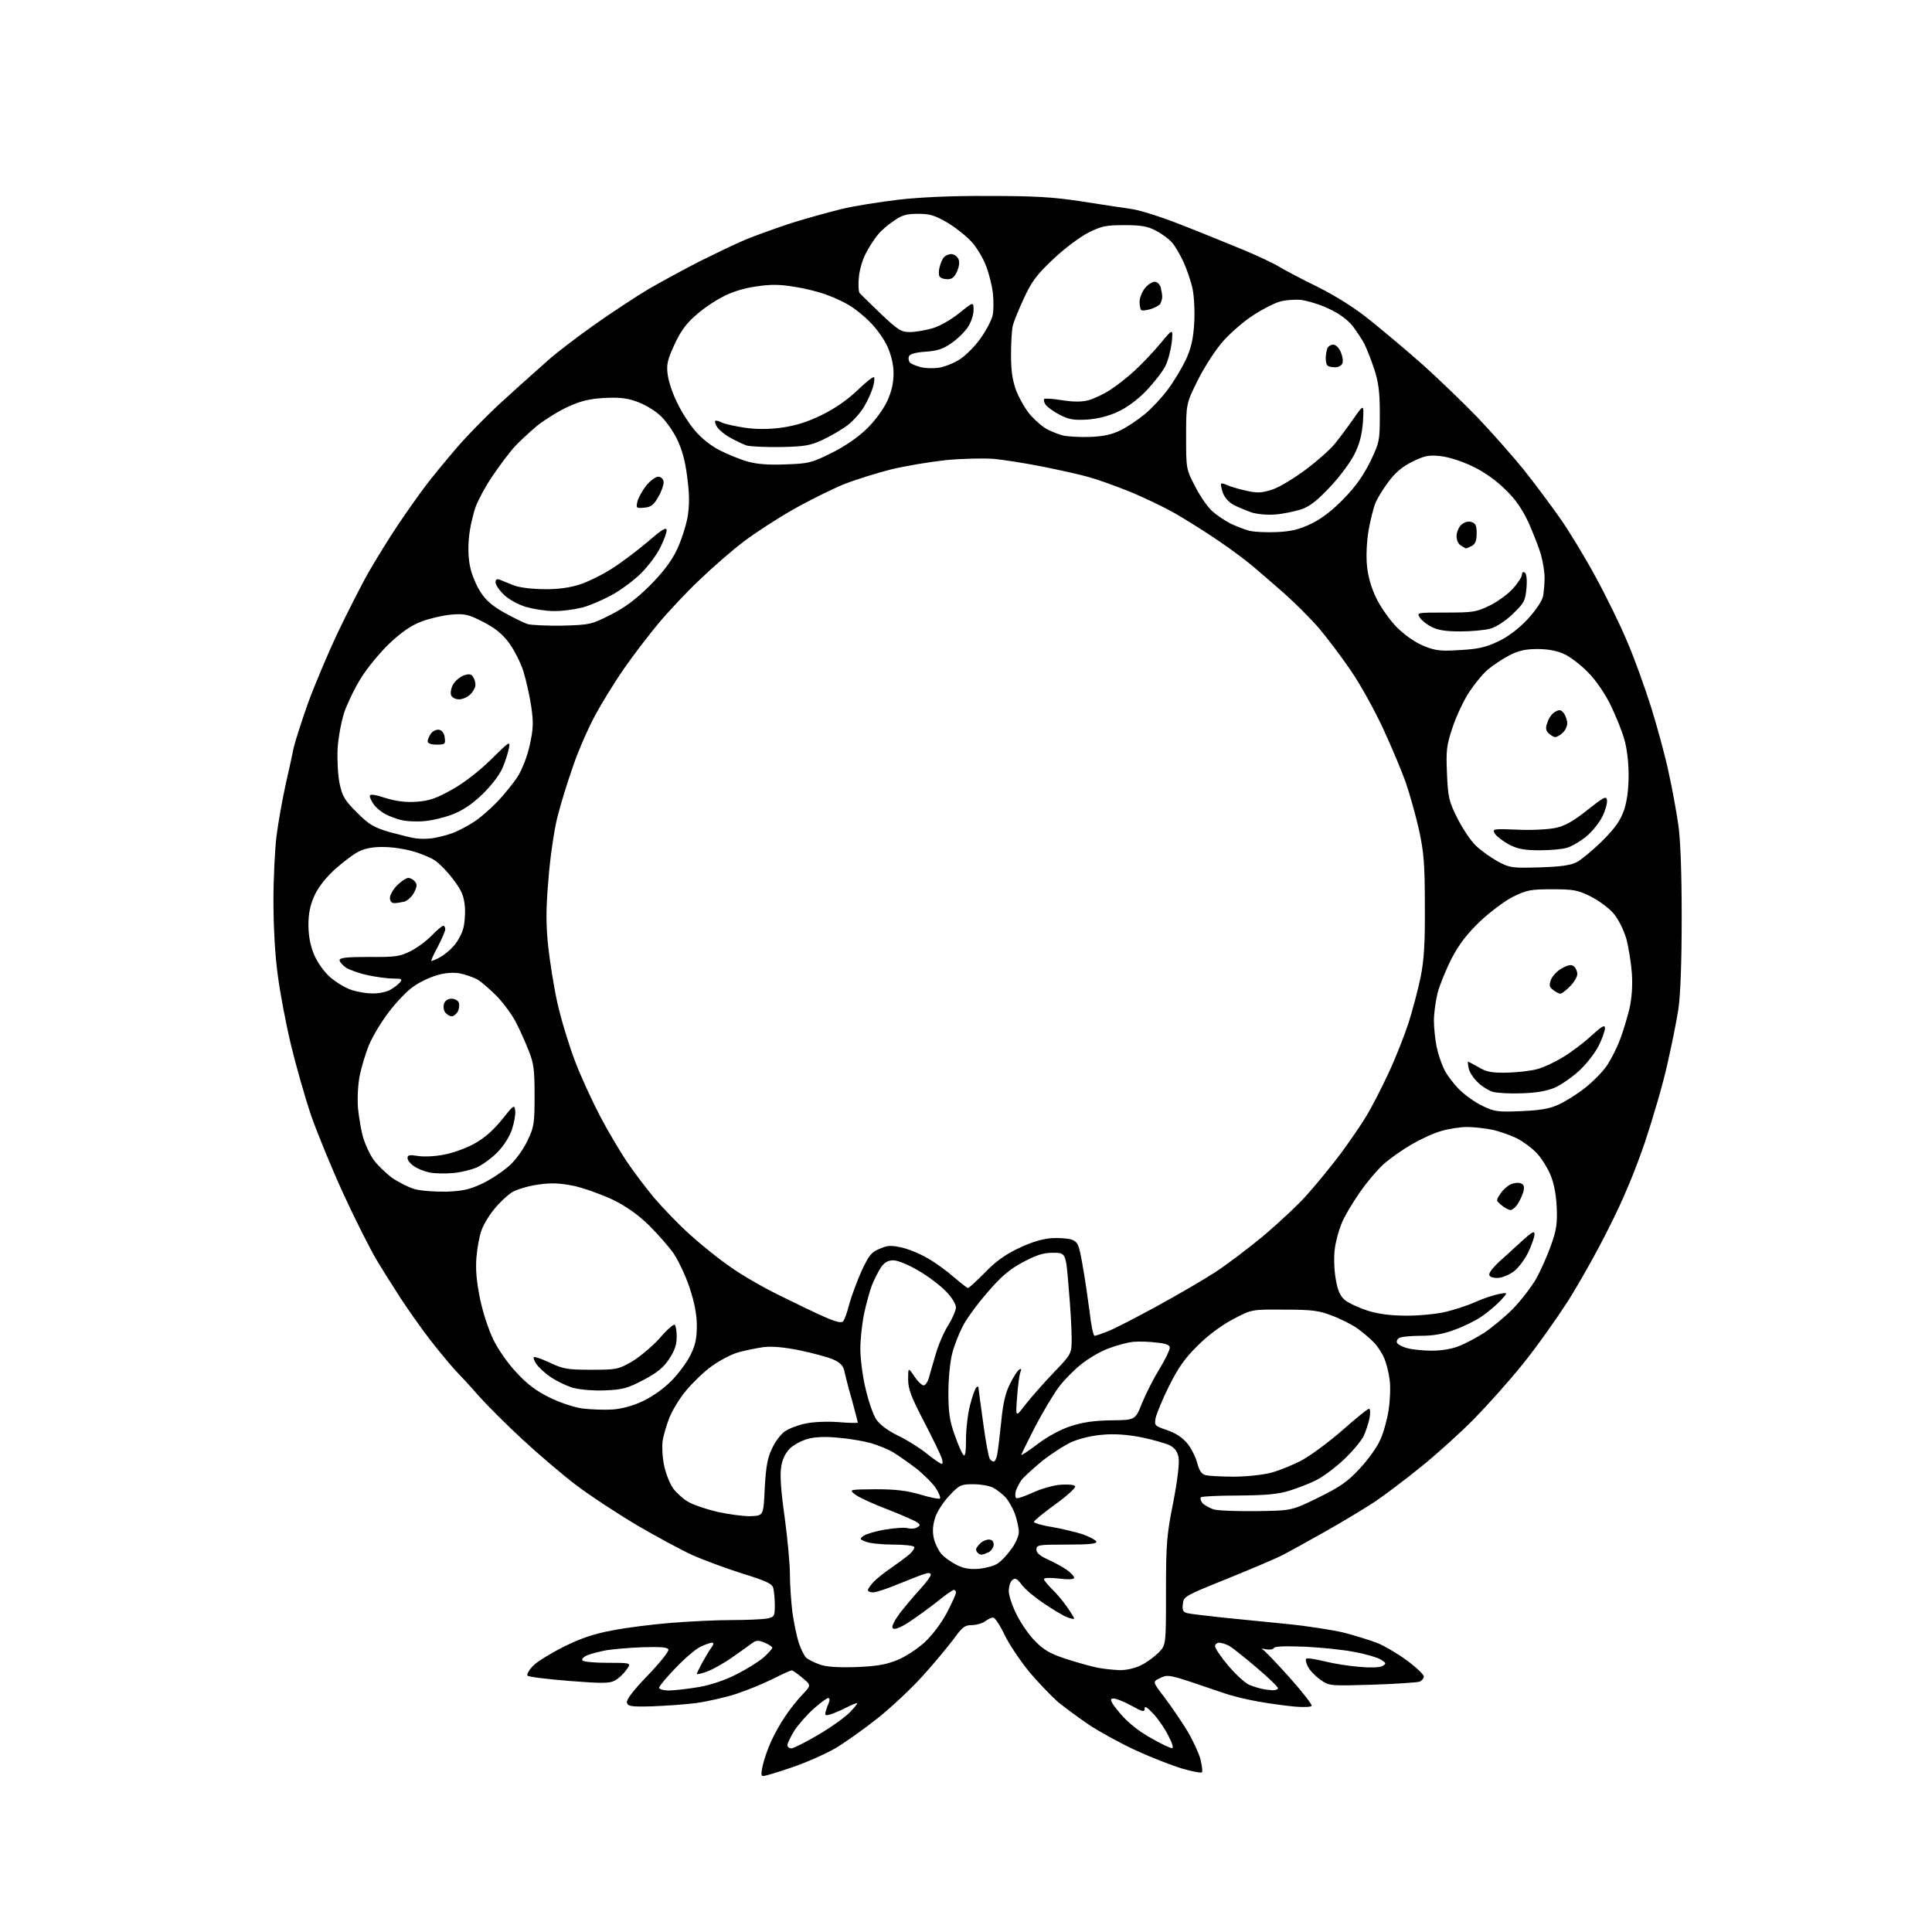 <?xml version="1.0" encoding="UTF-8" standalone="no"?>
<svg 
  version="1.1" 
  xmlns="http://www.w3.org/2000/svg" 
  xmlns:xlink="http://www.w3.org/1999/xlink" 
  xmlns:svg="http://www.w3.org/2000/svg"
  xmlns:rdf="http://www.w3.org/1999/02/22-rdf-syntax-ns#"
  xmlns:cc="http://creativecommons.org/ns#"
  xmlns:dc="http://purl.org/dc/elements/1.1/"
  viewBox="0 0 768 768"
  width="768"
  height="768"
>
<style>svg {background-color: white; }</style>"
<path stroke="none" fill="black" fill-rule="evenodd" d="M303.4,706.0C302.5,706.0 302.5,704.9 303.2,701.8C303.7,699.4 305.2,695.2 306.5,692.3C307.8,689.4 310.3,684.9 312.1,682.3C313.8,679.7 316.9,675.8 318.9,673.7C322.5,669.9 322.5,669.9 319.0,667.0C317.1,665.4 315.2,664.0 314.7,664.0C314.3,664.0 310.9,665.5 307.2,667.4C303.4,669.3 296.8,672.0 292.5,673.4C288.2,674.8 281.0,676.4 276.6,677.0C272.1,677.6 264.2,678.1 259.0,678.3C250.7,678.5 249.5,678.3 249.2,676.7C249.0,675.6 251.9,671.8 257.5,666.0C262.3,661.0 266.0,656.4 265.7,655.7C265.4,654.8 262.7,654.6 255.4,654.8C250.0,655.0 243.5,655.6 241.0,656.0C238.5,656.5 235.2,657.3 233.7,657.9C232.1,658.5 231.2,659.4 231.5,660.0C231.8,660.6 236.3,661.0 241.6,661.0C251.1,661.0 251.1,661.0 248.9,663.9C247.8,665.5 245.7,667.4 244.3,668.1C242.3,669.2 239.0,669.2 226.3,668.2C217.6,667.5 210.2,666.6 209.7,666.1C209.3,665.7 210.2,663.9 212.0,662.1C213.7,660.4 219.3,657.0 224.3,654.5C231.0,651.2 236.3,649.4 243.5,648.1C249.0,647.0 259.5,645.7 266.9,645.1C274.3,644.5 285.1,644.0 291.0,644.0C296.9,644.0 303.2,643.7 304.9,643.4C307.8,642.8 308.0,642.5 308.0,638.1C308.0,635.6 307.7,632.5 307.4,631.3C306.9,629.5 304.7,628.5 295.1,625.5C288.7,623.5 279.9,620.2 275.5,618.3C271.1,616.3 261.1,610.9 253.2,606.3C245.3,601.6 234.5,594.5 229.2,590.5C223.9,586.5 214.3,578.3 207.8,572.3C201.4,566.4 193.6,558.6 190.4,555.0C187.3,551.4 182.9,546.7 180.8,544.5C178.8,542.3 174.3,536.9 170.9,532.5C167.5,528.1 162.3,520.7 159.2,516.0C156.2,511.3 151.8,504.4 149.5,500.5C147.2,496.6 141.4,485.2 136.7,475.0C132.0,464.8 126.2,450.6 123.7,443.5C121.3,436.4 117.7,423.8 115.7,415.5C113.7,407.2 111.3,394.6 110.4,387.5C109.3,379.5 108.7,368.1 108.7,358.0C108.7,348.9 109.3,337.4 109.9,332.5C110.5,327.6 112.1,318.6 113.4,312.5C114.8,306.4 116.3,299.5 116.8,297.0C117.4,294.5 119.9,286.7 122.4,279.6C125.0,272.5 130.3,259.9 134.2,251.6C138.2,243.3 143.8,232.2 146.8,227.0C149.8,221.8 155.0,213.4 158.3,208.5C161.6,203.6 166.4,196.8 168.9,193.5C171.3,190.2 177.2,183.1 181.9,177.6C186.6,172.2 195.4,163.3 201.5,157.9C207.5,152.4 215.0,145.8 218.0,143.1C221.0,140.4 229.1,134.2 236.0,129.3C242.9,124.4 252.8,117.9 258.0,114.8C263.2,111.8 272.4,106.8 278.5,103.7C284.6,100.7 292.6,96.8 296.5,95.2C300.4,93.6 308.4,90.7 314.5,88.7C320.6,86.8 329.6,84.3 334.5,83.1C339.4,81.9 349.6,80.3 357.0,79.4C365.6,78.4 378.6,77.8 393.0,77.9C410.8,77.9 418.5,78.3 429.5,80.0C437.2,81.2 446.4,82.6 449.9,83.1C453.4,83.6 462.4,86.5 469.9,89.5C477.4,92.4 488.3,96.9 494.2,99.3C500.0,101.7 506.5,104.8 508.6,106.1C510.6,107.3 517.5,111.0 523.9,114.1C531.4,117.9 538.9,122.6 545.0,127.6C550.2,131.8 559.5,139.6 565.6,145.0C571.6,150.4 581.4,159.8 587.3,165.9C593.1,172.0 601.4,181.4 605.7,186.7C610.0,192.1 616.4,200.7 620.0,205.8C623.6,210.9 630.0,221.4 634.2,229.2C638.5,237.0 644.2,248.7 646.9,255.2C649.7,261.7 653.9,273.4 656.4,281.3C658.8,289.1 662.0,300.7 663.3,307.0C664.7,313.3 666.4,322.6 667.1,327.5C668.0,333.2 668.5,346.7 668.5,364.5C668.5,382.7 668.0,395.5 667.2,401.0C666.5,405.7 664.5,415.6 662.8,423.0C661.2,430.4 657.1,444.4 653.9,454.0C649.9,465.7 645.2,477.0 639.6,488.0C635.1,497.1 627.6,510.4 623.1,517.5C618.5,524.6 610.5,535.9 605.2,542.4C599.9,549.0 591.2,558.7 586.0,564.0C580.8,569.3 571.4,577.8 565.1,582.9C558.8,588.0 550.5,594.3 546.6,596.9C542.7,599.5 533.9,604.8 527.0,608.7C520.1,612.6 512.5,616.8 510.0,618.1C507.5,619.4 497.6,623.6 488.0,627.5C470.9,634.4 470.5,634.6 470.2,637.6C469.9,640.2 470.3,640.9 472.2,641.3C473.5,641.6 479.7,642.3 486.0,643.0C492.3,643.6 504.0,644.8 512.0,645.6C520.0,646.4 530.0,648.0 534.2,649.0C538.4,650.1 544.3,651.9 547.2,653.0C550.1,654.1 555.5,657.3 559.2,660.0C563.0,662.8 566.0,665.7 566.0,666.4C566.0,667.2 565.2,668.1 564.3,668.5C563.3,668.8 554.9,669.4 545.5,669.7C528.8,670.2 528.4,670.2 525.0,667.8C523.1,666.5 520.9,664.3 520.1,662.8C519.2,661.3 518.9,659.8 519.2,659.4C519.6,659.0 522.9,659.5 526.5,660.4C530.1,661.3 536.3,662.3 540.4,662.6C544.7,663.0 548.4,662.9 549.5,662.3C551.2,661.3 551.1,661.1 548.9,659.7C547.6,658.9 542.9,657.5 538.5,656.7C534.1,655.8 525.2,654.9 518.8,654.6C511.2,654.3 506.8,654.4 506.4,655.1C506.1,655.7 504.6,655.9 503.1,655.6C501.7,655.3 501.1,655.3 501.8,655.6C502.5,655.9 507.3,660.9 512.5,666.7C517.7,672.5 521.7,677.7 521.4,678.1C521.1,678.6 518.1,678.7 514.7,678.4C511.3,678.1 504.7,677.2 500.2,676.4C495.6,675.6 489.5,674.1 486.7,673.1C483.8,672.1 477.6,670.0 472.8,668.4C464.8,665.8 463.8,665.7 461.1,667.1C458.1,668.5 458.1,668.5 463.1,675.0C465.8,678.6 469.8,684.5 472.0,688.1C474.2,691.8 476.5,696.8 477.2,699.3C477.8,701.9 478.1,704.2 477.8,704.5C477.5,704.9 473.9,704.2 469.8,703.0C465.8,701.8 457.6,698.6 451.5,695.8C445.4,693.0 437.1,688.4 433.0,685.7C428.9,682.9 423.3,678.8 420.6,676.6C418.0,674.3 412.9,669.0 409.3,664.8C405.8,660.5 401.3,653.9 399.4,650.0C397.6,646.2 395.5,643.0 394.8,643.0C394.1,643.0 392.6,643.7 391.6,644.5C390.5,645.3 388.1,646.0 386.3,646.0C383.5,646.0 382.5,646.8 378.9,651.8C376.5,654.9 371.1,661.5 366.7,666.3C362.3,671.2 354.3,678.7 348.9,683.0C343.5,687.3 335.9,692.7 332.0,695.0C328.0,697.3 320.3,700.7 314.7,702.6C309.2,704.5 304.1,706.0 303.4,706.0zM314.6,695.0C315.4,695.0 320.2,692.6 325.3,689.6C330.4,686.6 336.1,682.5 337.9,680.6C339.8,678.6 341.1,677.0 340.7,677.0C340.3,677.0 338.3,677.8 336.2,678.9C334.2,679.9 331.4,681.1 330.1,681.5C328.1,682.1 327.8,681.9 328.2,680.4C328.5,679.3 329.1,677.7 329.5,676.8C329.9,675.8 329.8,675.0 329.2,675.0C328.7,675.0 326.1,676.9 323.5,679.2C320.8,681.6 317.4,685.5 315.8,687.9C314.3,690.4 313.0,693.0 313.0,693.7C313.0,694.4 313.7,695.0 314.6,695.0zM465.8,694.9C466.6,695.0 466.2,693.4 464.5,690.1C463.2,687.4 460.5,683.4 458.5,681.3C456.0,678.6 455.0,678.0 455.0,679.2C455.0,680.7 454.2,680.5 449.5,677.9C446.4,676.2 443.2,675.0 442.3,675.2C441.0,675.4 441.6,676.7 445.1,680.9C448.0,684.4 452.1,687.8 457.0,690.6C461.1,693.0 465.1,694.9 465.8,694.9zM266.2,672.0C268.6,671.9 273.9,671.3 278.0,670.6C282.5,669.8 288.5,667.8 292.7,665.6C296.7,663.6 301.5,660.6 303.5,658.9C305.4,657.2 307.0,655.4 307.0,655.0C307.0,654.6 305.6,653.7 304.0,653.0C301.6,652.0 300.7,652.0 299.1,653.1C298.1,653.9 294.5,656.4 291.1,658.8C287.7,661.2 283.2,663.7 281.0,664.5C278.8,665.3 277.0,665.7 277.0,665.4C277.0,665.1 277.9,663.3 279.0,661.2C280.1,659.2 281.7,656.5 282.6,655.2C283.7,653.7 283.9,653.0 283.0,653.0C282.4,653.0 280.3,653.7 278.5,654.6C276.7,655.4 272.2,659.2 268.6,663.0C265.0,666.7 262.0,670.3 262.0,670.9C262.0,671.5 263.8,672.0 266.2,672.0zM505.8,671.9C507.0,671.9 508.0,671.6 508.0,671.1C508.0,670.5 504.1,666.8 499.4,662.8C494.7,658.8 489.9,655.0 488.7,654.3C487.5,653.6 485.7,653.1 484.8,653.0C483.8,653.0 483.0,653.6 483.0,654.4C483.0,655.2 485.4,658.8 488.4,662.3C491.4,665.8 495.1,669.2 496.7,669.8C498.2,670.4 500.4,671.1 501.5,671.3C502.6,671.6 504.5,671.8 505.8,671.9zM444.9,663.9C447.5,664.0 451.1,663.2 453.5,662.0C455.8,660.9 458.9,658.6 460.6,656.9C463.5,653.9 463.5,653.9 463.5,632.7C463.5,613.5 463.8,610.1 466.4,597.1C468.1,588.2 468.9,581.5 468.5,579.4C468.1,577.1 467.0,575.6 465.1,574.6C463.6,573.8 458.6,572.4 454.0,571.4C448.5,570.3 443.2,569.9 438.6,570.3C434.3,570.6 429.3,571.8 426.0,573.2C423.0,574.6 417.6,578.1 414.0,581.0C410.4,584.0 406.8,587.3 406.0,588.4C405.2,589.6 404.2,591.5 403.8,592.7C403.5,594.0 403.5,595.2 404.0,595.5C404.4,595.8 407.4,594.8 410.6,593.3C413.9,591.8 418.8,590.4 421.6,590.2C424.6,590.0 427.0,590.2 427.4,590.8C427.7,591.4 424.2,594.6 419.5,598.0C414.8,601.4 411.0,604.5 411.0,605.0C411.0,605.4 414.2,606.4 418.2,607.0C422.1,607.7 427.6,609.0 430.4,609.9C433.1,610.9 435.6,612.2 435.8,612.8C436.1,613.7 432.9,614.0 424.1,614.0C412.8,614.0 412.0,614.1 412.0,616.0C412.0,617.3 413.4,618.5 416.5,619.9C419.0,621.0 422.4,622.9 424.0,624.0C425.7,625.2 427.0,626.6 427.0,627.2C427.0,627.8 424.9,628.0 421.0,627.5C417.5,627.1 415.0,627.2 415.0,627.7C415.0,628.2 416.4,629.9 418.1,631.6C419.8,633.2 422.5,636.4 424.1,638.7C425.7,641.0 427.0,643.1 427.0,643.4C427.0,643.7 425.8,643.5 424.3,642.9C422.8,642.4 418.7,639.9 415.1,637.5C411.5,635.1 407.5,631.8 406.2,630.0C404.3,627.5 403.6,627.1 402.4,628.1C401.6,628.7 401.0,630.7 401.0,632.5C401.0,634.2 402.4,638.4 404.1,641.8C405.8,645.2 409.0,649.9 411.4,652.3C414.8,655.8 417.3,657.3 423.6,659.4C428.0,660.8 433.6,662.4 436.1,662.9C438.5,663.4 442.5,663.8 444.9,663.9zM340.0,662.7C347.9,662.4 351.9,661.8 356.2,660.1C359.6,658.8 364.2,655.8 367.4,653.0C370.7,649.9 374.1,645.4 376.4,641.1C378.4,637.3 380.0,633.7 380.0,633.1C380.0,632.5 379.6,632.0 379.2,632.0C378.7,632.0 375.7,634.1 372.4,636.8C369.1,639.4 364.1,643.0 361.2,644.9C357.8,647.1 355.5,647.9 354.9,647.3C354.3,646.7 355.3,644.6 357.6,641.4C359.7,638.7 363.3,634.4 365.7,631.8C368.1,629.2 370.0,626.6 370.0,626.0C370.0,625.3 369.1,625.1 367.8,625.6C366.5,625.9 361.8,627.8 357.3,629.6C352.8,631.5 348.2,633.0 347.1,633.0C345.9,633.0 345.0,632.6 345.0,632.1C345.0,631.7 346.0,630.2 347.2,628.9C348.5,627.5 351.8,624.9 354.5,623.1C357.2,621.2 360.5,618.8 361.7,617.7C362.9,616.6 363.7,615.3 363.4,614.9C363.1,614.4 359.3,614.0 355.0,614.0C350.7,614.0 345.9,613.5 344.3,612.9C341.7,611.9 341.6,611.8 343.3,610.5C344.3,609.8 348.3,608.6 352.0,608.0C355.8,607.4 359.8,607.1 360.9,607.5C362.0,607.8 363.7,607.7 364.5,607.2C365.8,606.5 365.9,606.2 364.8,605.3C364.1,604.7 358.7,602.3 352.8,600.0C346.9,597.8 341.0,595.0 339.8,594.0C337.5,592.1 337.5,592.1 348.0,592.0C355.9,592.0 360.3,592.5 365.8,594.1C369.8,595.3 373.3,596.0 373.6,595.7C374.0,595.4 373.3,593.6 372.1,591.7C371.0,589.9 367.4,586.3 364.3,583.8C361.1,581.4 356.9,578.4 355.0,577.3C353.1,576.1 349.0,574.5 346.0,573.6C343.0,572.8 337.1,571.8 333.0,571.5C328.2,571.0 323.8,571.2 321.1,572.0C318.7,572.6 315.4,574.4 313.9,575.9C312.1,577.8 310.9,580.2 310.5,583.4C310.0,586.5 310.5,593.3 311.9,603.0C313.0,611.2 314.0,621.4 314.0,625.7C314.0,630.0 314.5,636.9 315.0,641.0C315.6,645.1 316.7,650.6 317.6,653.2C318.4,655.7 319.8,658.4 320.5,659.0C321.3,659.7 323.7,660.9 325.7,661.6C328.3,662.6 332.7,662.9 340.0,662.7zM389.4,623.6C392.1,623.3 395.3,622.4 396.6,621.5C398.0,620.6 400.4,618.1 402.0,615.8C403.7,613.6 405.0,610.5 405.0,609.0C405.0,607.5 404.3,604.3 403.5,601.9C402.6,599.5 400.9,596.5 399.7,595.2C398.5,593.9 396.3,592.2 394.8,591.4C393.3,590.6 389.7,590.0 386.9,590.0C382.0,590.0 381.4,590.3 377.5,594.4C375.2,596.8 372.6,600.7 371.8,603.1C370.8,606.2 370.6,608.7 371.2,611.5C371.7,613.6 373.1,616.5 374.3,617.8C375.5,619.2 378.3,621.1 380.5,622.2C383.4,623.6 385.8,623.9 389.4,623.6zM390.2,618.0C389.7,618.0 389.0,617.7 388.7,617.3C388.3,617.0 388.0,616.3 388.0,615.9C388.0,615.5 388.7,614.4 389.6,613.6C390.4,612.7 392.0,612.0 393.1,612.0C394.3,612.0 395.0,612.7 395.0,614.0C395.0,615.0 394.1,616.4 393.1,617.0C392.0,617.5 390.7,618.0 390.2,618.0zM298.5,602.7C303.5,602.5 303.5,602.5 304.0,591.5C304.5,582.8 305.1,579.5 306.9,575.8C308.1,573.1 310.4,570.1 312.0,569.0C313.5,567.9 317.2,566.5 320.1,565.9C323.2,565.2 328.7,565.0 333.2,565.3C337.5,565.7 341.0,565.7 341.0,565.5C341.0,565.3 339.9,561.1 338.6,556.3C337.2,551.5 335.9,546.3 335.6,544.8C335.1,542.8 333.9,541.6 331.2,540.4C329.2,539.5 323.2,537.9 318.0,536.8C311.6,535.5 306.9,535.1 303.5,535.5C300.8,535.9 296.2,536.8 293.4,537.6C290.6,538.4 285.9,540.9 282.9,543.1C279.9,545.2 275.4,549.6 272.7,552.8C270.1,555.9 267.1,560.9 266.0,563.8C264.9,566.7 263.7,570.7 263.4,572.9C263.1,575.0 263.3,579.3 264.0,582.6C264.7,585.8 266.3,589.9 267.6,591.7C268.9,593.4 271.5,595.8 273.4,596.9C275.3,598.1 280.6,599.9 285.2,601.0C289.8,602.0 295.8,602.8 298.5,602.7zM499.5,600.7C513.5,600.5 513.5,600.5 524.1,595.3C532.8,591.0 535.7,589.0 540.5,583.8C543.7,580.4 547.4,575.3 548.6,572.5C549.9,569.8 551.4,564.4 552.0,560.5C552.6,556.6 552.8,551.2 552.4,548.5C552.1,545.8 551.1,541.9 550.3,540.0C549.5,538.1 547.7,535.2 546.2,533.7C544.7,532.1 541.7,529.6 539.5,528.0C537.3,526.5 532.8,524.2 529.5,523.0C524.4,521.0 521.7,520.6 510.5,520.6C497.5,520.5 497.5,520.5 490.0,524.5C485.4,526.9 480.0,531.0 476.0,535.0C471.0,539.9 468.3,543.8 464.7,551.0C462.1,556.2 459.8,561.9 459.4,563.6C458.8,566.7 459.0,566.8 463.9,568.5C467.2,569.6 470.0,571.4 471.9,573.7C473.5,575.6 475.3,579.2 475.9,581.5C476.7,584.6 477.6,585.9 479.2,586.4C480.5,586.7 485.5,587.0 490.4,587.0C495.3,587.0 502.0,586.3 505.4,585.4C508.7,584.5 514.4,582.2 518.0,580.2C521.5,578.2 528.7,572.9 533.9,568.3C539.1,563.7 543.7,560.0 544.2,560.0C544.7,560.0 544.8,561.7 544.4,563.8C544.0,565.8 542.9,569.1 542.0,571.0C541.0,572.9 537.6,577.0 534.3,580.1C531.1,583.2 526.1,586.9 523.4,588.3C520.7,589.7 515.7,591.6 512.5,592.6C508.0,594.0 503.0,594.4 492.3,594.5C484.5,594.5 477.8,594.8 477.4,595.2C477.0,595.6 477.3,596.6 478.0,597.5C478.7,598.3 480.7,599.4 482.4,600.0C484.1,600.5 491.8,600.8 499.5,600.7zM374.3,581.9C374.8,582.0 374.8,581.0 374.4,579.8C374.0,578.5 370.9,572.0 367.4,565.3C362.2,555.3 361.0,552.2 361.0,548.3C361.0,543.5 361.0,543.5 363.6,547.3C365.0,549.4 366.7,550.9 367.3,550.7C368.0,550.5 368.8,549.2 369.2,547.9C369.5,546.6 370.8,542.3 371.9,538.5C373.0,534.6 375.3,529.3 377.0,526.7C378.6,524.1 380.0,520.9 380.0,519.7C380.0,518.4 378.3,515.6 376.0,513.3C373.8,511.0 368.9,507.3 365.1,505.1C361.2,502.8 356.9,501.0 355.1,501.0C353.0,501.0 351.6,501.8 350.2,503.8C349.2,505.3 347.6,508.5 346.6,510.9C345.7,513.3 344.3,518.4 343.5,522.2C342.7,526.0 342.0,532.3 342.0,536.2C342.0,540.1 342.9,547.2 344.1,552.1C345.2,556.9 347.1,562.4 348.3,564.2C349.7,566.3 352.9,568.7 357.0,570.7C360.6,572.4 365.8,575.7 368.5,577.9C371.2,580.1 373.9,581.9 374.3,581.9zM395.0,581.0C395.5,581.0 396.1,579.8 396.4,578.2C396.7,576.7 397.4,570.9 398.0,565.2C398.7,557.8 399.7,553.6 401.5,550.1C402.8,547.4 404.5,544.8 405.2,544.4C406.0,543.9 406.1,544.2 405.6,545.5C405.2,546.6 404.6,551.0 404.3,555.5C403.7,563.5 403.7,563.5 407.5,558.5C409.6,555.8 414.6,550.1 418.6,545.9C426.0,538.2 426.0,538.2 426.0,531.9C426.0,528.4 425.5,519.4 424.8,511.8C423.7,498.0 423.7,498.0 418.6,498.0C414.6,498.0 412.0,498.9 406.5,501.8C401.1,504.7 397.8,507.6 392.4,513.9C388.5,518.4 384.0,524.5 382.6,527.4C381.1,530.4 379.2,535.2 378.5,538.1C377.7,541.1 377.0,548.0 377.0,553.5C377.0,561.5 377.5,564.9 379.5,570.4C380.8,574.2 382.4,577.8 383.0,578.4C383.7,579.1 384.0,577.2 384.0,572.1C384.0,568.1 384.7,562.0 385.6,558.6C386.4,555.3 387.6,552.1 388.1,551.5C388.7,551.0 389.0,551.1 389.0,552.0C389.1,552.8 389.9,559.2 390.9,566.1C391.8,573.0 393.0,579.2 393.4,579.8C393.8,580.5 394.5,581.0 395.0,581.0zM412.5,574.0C416.5,571.0 421.6,568.2 425.7,566.9C430.6,565.3 435.1,564.7 441.9,564.6C451.3,564.5 451.3,564.5 454.0,557.7C455.5,554.0 458.6,547.9 460.9,544.2C463.2,540.4 465.0,536.7 465.0,535.8C465.0,534.6 463.6,534.1 459.8,533.7C456.9,533.3 452.7,533.2 450.5,533.4C448.3,533.6 443.9,534.8 440.7,536.0C437.4,537.2 432.5,540.1 429.7,542.4C426.8,544.7 422.8,548.8 420.8,551.5C418.8,554.2 414.6,561.2 411.5,567.1C408.5,573.0 406.0,578.0 406.0,578.3C406.0,578.7 408.9,576.7 412.5,574.0zM243.5,560.3C247.4,560.0 251.8,558.8 255.9,556.8C259.8,554.9 264.2,551.7 267.2,548.6C269.9,545.8 273.2,541.3 274.5,538.6C276.4,534.8 277.0,532.0 277.0,527.1C277.0,522.5 276.1,517.9 274.1,511.8C272.5,507.0 269.6,501.0 267.8,498.3C266.0,495.7 261.6,490.7 258.1,487.2C253.7,482.9 249.1,479.6 243.6,476.9C239.1,474.8 232.2,472.3 228.1,471.4C222.5,470.3 219.2,470.1 213.9,470.9C210.1,471.4 205.5,472.8 203.6,473.9C201.7,475.1 198.5,478.1 196.5,480.6C194.4,483.1 192.1,487.0 191.4,489.1C190.6,491.2 189.7,496.0 189.4,499.7C189.0,504.6 189.4,509.2 190.8,516.2C191.9,521.6 194.3,528.9 196.2,532.7C198.0,536.4 202.1,542.3 205.4,545.7C209.5,550.2 213.3,553.0 218.4,555.5C222.4,557.5 228.1,559.4 231.5,559.9C234.8,560.3 240.2,560.5 243.5,560.3zM240.5,552.7C235.9,552.9 230.5,552.4 227.8,551.7C225.2,550.9 221.2,549.0 218.9,547.4C216.6,545.9 214.1,543.5 213.2,542.2C212.4,541.0 211.9,539.7 212.2,539.5C212.5,539.2 215.4,540.2 218.6,541.7C223.9,544.2 225.6,544.5 235.0,544.5C245.1,544.5 245.7,544.4 251.3,541.2C254.4,539.3 259.3,535.2 262.2,532.0C265.0,528.7 267.7,526.3 268.2,526.6C268.6,526.9 269.0,529.0 269.0,531.4C269.0,534.5 268.2,536.9 266.0,540.2C263.7,543.7 261.2,545.7 255.7,548.6C249.4,551.9 247.5,552.4 240.5,552.7zM568.7,536.9C572.6,537.0 576.8,536.3 579.7,535.2C582.4,534.2 587.0,531.7 590.0,529.8C593.0,527.8 598.1,523.6 601.3,520.4C604.5,517.1 608.7,511.7 610.6,508.4C612.5,505.0 615.2,498.9 616.6,494.9C618.8,488.7 619.1,486.2 618.8,479.5C618.5,474.2 617.6,469.8 616.1,466.5C614.9,463.8 612.5,460.0 610.7,458.2C608.9,456.3 605.5,453.8 603.0,452.5C600.5,451.3 596.1,449.7 593.2,449.1C590.3,448.5 585.8,448.0 583.1,448.0C580.5,448.0 575.9,448.7 572.9,449.6C569.9,450.4 564.6,452.9 561.0,455.0C557.4,457.1 552.6,460.5 550.3,462.5C548.0,464.5 543.6,469.6 540.6,473.9C537.6,478.2 534.2,483.9 533.2,486.6C532.1,489.3 530.9,493.8 530.6,496.5C530.2,499.3 530.3,504.4 530.9,508.0C531.7,512.9 532.6,515.0 534.5,516.7C535.9,517.9 540.0,519.8 543.6,521.0C548.2,522.4 552.9,523.0 559.4,523.0C564.4,523.0 571.3,522.3 574.6,521.5C578.0,520.7 583.3,519.0 586.4,517.6C589.5,516.2 593.7,514.8 595.8,514.4C599.5,513.7 599.5,513.7 596.5,517.0C594.9,518.7 591.6,521.5 589.3,523.1C586.9,524.8 582.1,527.2 578.5,528.5C573.8,530.3 569.9,531.0 564.7,531.0C560.8,531.0 556.9,531.4 556.1,531.9C555.4,532.4 555.0,533.3 555.4,533.9C555.8,534.5 557.5,535.4 559.3,535.9C561.1,536.4 565.3,536.9 568.7,536.9zM435.1,531.0C435.6,531.0 437.9,530.2 440.2,529.3C442.6,528.4 451.3,523.9 459.6,519.4C468.0,514.8 478.5,508.7 483.1,505.7C487.7,502.7 496.3,496.2 502.2,491.3C508.1,486.3 516.0,479.0 519.6,474.9C523.3,470.8 529.3,463.4 533.0,458.5C536.6,453.6 541.3,446.8 543.3,443.4C545.3,440.1 549.2,432.5 551.9,426.7C554.7,420.8 558.2,411.8 559.9,406.7C561.5,401.6 563.7,393.4 564.7,388.5C566.1,381.5 566.5,375.1 566.4,360.0C566.4,343.5 566.0,338.9 564.1,330.0C562.8,324.2 560.4,315.7 558.8,311.0C557.1,306.3 553.1,296.7 549.8,289.6C546.5,282.5 540.8,272.1 537.0,266.6C533.2,261.0 527.5,253.5 524.3,249.7C521.1,246.0 514.8,239.7 510.3,235.7C505.8,231.8 500.2,226.9 497.8,224.9C495.4,222.9 489.7,218.6 485.0,215.4C480.3,212.1 472.4,207.2 467.5,204.3C462.6,201.5 454.0,197.4 448.5,195.2C443.0,193.0 436.0,190.5 433.0,189.7C430.0,188.8 421.9,187.0 415.0,185.6C408.1,184.2 399.1,182.8 395.0,182.4C390.9,182.1 382.3,182.3 376.0,182.9C369.7,183.6 359.9,185.2 354.2,186.6C348.6,188.0 340.0,190.7 335.2,192.6C330.4,194.6 321.3,199.1 315.0,202.7C308.7,206.3 299.9,212.0 295.5,215.4C291.1,218.7 283.3,225.5 278.1,230.5C272.9,235.4 265.5,243.3 261.6,248.0C257.7,252.7 251.5,260.8 247.9,266.0C244.3,271.2 239.2,279.5 236.6,284.3C234.0,289.1 230.0,298.1 227.9,304.3C225.7,310.5 222.8,319.8 221.5,325.1C220.2,330.4 218.6,341.5 218.0,349.7C217.0,361.4 217.0,367.2 217.9,376.1C218.6,382.4 220.2,392.6 221.6,398.8C223.0,405.1 226.1,415.3 228.5,421.6C230.9,428.0 235.5,437.9 238.6,443.8C241.7,449.7 246.4,457.6 249.0,461.5C251.6,465.4 256.5,471.9 259.9,476.0C263.4,480.1 269.8,486.8 274.3,490.8C278.7,494.8 285.9,500.6 290.3,503.6C294.6,506.7 303.4,511.8 309.8,514.9C316.2,518.1 324.3,522.0 327.8,523.5C332.0,525.4 334.4,526.0 335.1,525.3C335.7,524.7 336.8,521.6 337.6,518.4C338.5,515.2 340.7,509.2 342.5,505.2C345.4,499.0 346.4,497.7 349.7,496.4C352.8,495.0 354.3,495.0 358.4,495.9C361.1,496.5 365.8,498.4 368.8,500.2C371.8,501.9 376.5,505.3 379.2,507.7C381.9,510.0 384.4,512.0 384.8,512.0C385.2,512.0 388.2,509.2 391.5,505.9C395.7,501.5 399.6,498.7 404.9,496.2C409.8,493.8 414.3,492.5 417.9,492.2C421.0,492.0 424.7,492.3 426.1,492.8C428.5,493.8 428.9,494.7 430.3,502.7C431.2,507.5 432.4,515.9 433.1,521.2C433.7,526.6 434.6,531.0 435.1,531.0zM595.2,508.0C593.1,508.0 592.0,507.5 592.0,506.6C592.0,505.8 593.7,503.6 595.8,501.7C597.8,499.9 601.9,496.2 604.8,493.5C608.9,489.8 610.0,489.1 610.0,490.6C610.0,491.7 608.9,494.8 607.6,497.6C606.3,500.4 603.7,503.9 601.8,505.4C599.7,506.9 597.0,508.0 595.2,508.0zM600.5,481.0C599.8,481.0 598.2,480.2 596.9,479.1C594.7,477.3 594.6,477.2 596.4,474.6C597.3,473.1 599.2,471.4 600.5,470.8C601.8,470.2 603.6,470.0 604.5,470.4C605.8,470.8 606.0,471.7 605.6,473.6C605.2,475.0 604.2,477.3 603.3,478.6C602.5,479.9 601.2,481.0 600.5,481.0zM177.7,473.7C184.4,473.4 186.9,472.8 192.3,470.2C195.9,468.4 200.7,465.1 203.0,462.9C205.3,460.7 208.4,456.3 209.8,453.2C212.3,448.0 212.5,446.4 212.5,435.5C212.5,425.1 212.2,422.7 210.1,417.5C208.8,414.2 206.6,409.3 205.2,406.6C203.9,403.9 200.5,399.2 197.7,396.2C194.8,393.3 191.2,390.1 189.5,389.2C187.9,388.4 184.7,387.3 182.6,386.9C180.0,386.5 176.9,386.7 173.6,387.7C170.8,388.5 166.6,390.5 164.3,392.2C161.9,393.8 157.5,398.4 154.5,402.4C151.4,406.4 147.9,412.4 146.6,415.6C145.3,418.8 143.7,424.2 143.0,427.5C142.3,431.0 142.0,436.4 142.3,440.5C142.7,444.4 143.6,449.7 144.4,452.3C145.2,455.0 147.0,458.9 148.5,461.0C149.9,463.0 153.2,466.2 155.7,468.1C158.3,469.9 162.4,472.0 164.9,472.7C167.5,473.4 173.0,473.8 177.7,473.7zM180.0,466.3C177.0,466.6 172.9,466.5 170.8,466.1C168.8,465.7 166.0,464.6 164.6,463.6C163.2,462.7 162.0,461.2 162.0,460.4C162.0,459.1 162.8,459.0 166.1,459.5C168.3,459.9 173.0,459.7 176.4,459.0C179.9,458.4 185.4,456.4 188.6,454.6C192.6,452.4 196.1,449.3 199.5,445.1C204.2,439.2 204.5,439.0 204.8,441.5C205.0,442.9 204.4,446.3 203.5,449.0C202.5,452.0 200.2,455.5 197.7,458.1C195.4,460.4 191.7,463.1 189.5,464.1C187.3,465.0 183.0,466.1 180.0,466.3zM604.5,441.7C611.9,441.4 615.8,440.8 619.3,439.2C621.9,438.1 626.7,435.1 629.9,432.6C633.1,430.1 637.2,426.0 638.9,423.4C640.6,420.8 642.9,416.2 644.0,413.2C645.2,410.1 646.8,404.7 647.7,401.1C648.7,396.8 649.0,391.9 648.7,387.0C648.4,382.8 647.4,376.6 646.5,373.2C645.4,369.5 643.4,365.5 641.4,363.1C639.5,360.9 635.4,357.9 632.2,356.3C627.2,353.8 625.4,353.5 617.0,353.5C608.5,353.5 606.9,353.8 601.6,356.4C598.3,358.0 592.5,362.4 588.4,366.2C583.2,371.2 580.1,375.2 577.1,380.9C574.9,385.2 572.4,391.3 571.5,394.6C570.7,397.8 570.0,402.8 570.0,405.7C570.0,408.5 570.5,413.3 571.1,416.2C571.7,419.1 573.1,423.2 574.2,425.3C575.2,427.4 577.9,430.9 580.1,433.1C582.4,435.4 586.5,438.3 589.3,439.6C594.0,441.9 595.5,442.1 604.5,441.7zM605.0,434.6C600.3,434.8 595.1,434.5 593.3,434.0C591.6,433.4 588.8,431.7 587.2,430.0C585.6,428.4 584.0,426.0 583.8,424.5C583.5,423.1 583.4,422.0 583.6,422.0C583.7,422.0 585.6,423.0 587.7,424.2C590.8,426.1 592.9,426.5 599.0,426.4C603.1,426.3 608.5,425.7 611.0,425.0C613.5,424.4 618.1,422.2 621.2,420.3C624.4,418.4 629.5,414.6 632.5,411.8C636.8,407.9 638.0,407.2 638.0,408.7C638.0,409.8 636.9,412.9 635.5,415.7C634.1,418.5 630.7,422.9 627.9,425.5C625.2,428.0 620.8,431.1 618.2,432.3C614.9,433.7 611.0,434.4 605.0,434.6zM179.6,404.0C178.8,404.0 177.7,403.3 177.0,402.5C176.4,401.7 176.1,400.2 176.5,399.0C176.9,397.8 178.0,397.0 179.5,397.0C180.7,397.0 182.1,397.7 182.4,398.6C182.7,399.4 182.5,401.0 182.0,402.1C181.4,403.1 180.3,404.0 179.6,404.0zM147.8,394.9C150.2,395.0 153.3,394.4 154.9,393.6C156.4,392.8 158.2,391.4 158.9,390.6C160.1,389.2 159.8,389.0 156.4,389.0C154.2,389.0 149.7,388.4 146.4,387.7C143.0,387.0 139.1,385.6 137.6,384.7C136.2,383.7 135.0,382.4 135.0,381.7C135.0,380.7 137.8,380.4 146.8,380.4C157.3,380.5 159.0,380.2 163.2,378.1C165.8,376.8 169.6,374.0 171.6,371.9C173.7,369.7 175.8,368.0 176.2,368.0C176.6,368.0 177.0,368.6 177.0,369.4C177.0,370.1 175.6,373.3 174.0,376.4C172.3,379.5 171.2,382.0 171.5,382.0C171.8,382.0 173.3,381.4 174.8,380.6C176.3,379.8 178.7,377.9 180.1,376.3C181.6,374.8 183.3,371.8 184.0,369.6C184.7,367.5 185.0,363.4 184.8,360.5C184.4,356.1 183.6,354.1 180.1,349.5C177.8,346.4 174.4,343.0 172.7,341.9C170.9,340.8 167.1,339.2 164.1,338.4C161.1,337.5 155.9,336.7 152.6,336.7C148.6,336.6 145.2,337.2 142.8,338.4C140.8,339.3 136.5,342.6 133.2,345.5C129.3,349.1 126.5,352.7 124.9,356.2C123.2,360.1 122.6,363.3 122.6,368.0C122.7,372.5 123.4,376.1 125.0,379.8C126.3,382.8 129.0,386.5 131.3,388.5C133.5,390.4 137.1,392.6 139.4,393.4C141.6,394.2 145.4,394.9 147.8,394.9zM620.3,395.0C619.8,395.0 618.5,394.4 617.5,393.6C615.9,392.4 615.7,391.7 616.5,389.5C617.1,388.0 619.0,385.9 620.9,384.9C623.5,383.5 624.7,383.3 625.7,384.2C626.4,384.8 627.0,386.1 627.0,387.2C627.0,388.3 625.7,390.5 624.1,392.1C622.5,393.7 620.8,395.0 620.3,395.0zM156.8,359.0C155.6,359.0 155.0,358.2 155.0,356.9C155.0,355.8 156.3,353.5 157.9,351.9C159.5,350.3 161.5,349.0 162.3,349.0C163.1,349.0 164.3,349.6 164.9,350.4C165.9,351.5 165.8,352.5 164.6,354.8C163.8,356.4 162.0,358.0 160.8,358.4C159.5,358.7 157.7,359.0 156.8,359.0zM612.0,344.8C620.8,344.5 624.3,344.0 627.0,342.6C628.9,341.5 633.5,337.7 637.1,334.1C642.1,329.1 644.1,326.2 645.6,322.0C646.8,318.3 647.4,313.7 647.4,308.0C647.4,302.8 646.7,297.2 645.6,293.6C644.7,290.4 642.2,284.3 640.2,280.2C638.0,275.7 634.4,270.4 631.3,267.3C628.5,264.4 624.2,261.1 621.8,260.0C619.0,258.7 615.3,258.0 611.2,258.0C606.5,258.0 603.7,258.6 600.0,260.5C597.3,261.9 593.4,264.5 591.4,266.2C589.3,268.0 586.0,272.1 583.9,275.3C581.8,278.5 578.9,284.7 577.4,289.2C575.0,296.4 574.8,298.3 575.2,307.6C575.6,317.0 576.0,318.6 579.3,325.2C581.3,329.2 584.6,334.2 586.7,336.2C588.8,338.2 592.8,341.0 595.5,342.5C600.2,345.0 601.1,345.1 612.0,344.8zM612.0,338.0C606.1,338.0 603.4,337.5 600.0,335.8C597.6,334.5 595.1,332.6 594.3,331.5C593.1,329.5 593.2,329.4 603.2,329.8C608.8,330.1 615.6,329.7 618.4,329.1C622.1,328.3 625.5,326.4 631.0,322.0C637.6,316.8 638.5,316.3 638.8,318.0C639.0,319.2 638.2,322.1 637.0,324.5C635.8,327.0 632.9,330.6 630.5,332.6C628.1,334.5 624.7,336.5 622.9,337.0C621.0,337.6 616.1,338.0 612.0,338.0zM172.0,333.2C173.9,332.9 177.3,332.1 179.5,331.3C181.6,330.6 185.5,328.6 188.1,326.9C190.7,325.3 195.0,321.5 197.8,318.6C200.6,315.6 204.3,311.1 205.9,308.5C207.6,305.8 209.7,300.4 210.6,296.1C212.0,289.7 212.1,287.3 211.2,281.0C210.6,276.9 209.2,270.6 208.1,267.0C207.0,263.4 204.3,258.2 202.3,255.5C199.6,251.9 196.6,249.5 192.0,247.2C186.2,244.2 184.8,243.9 179.5,244.3C176.2,244.6 170.9,245.8 167.7,247.0C163.5,248.6 159.8,251.1 154.9,255.7C151.1,259.3 146.0,265.5 143.6,269.4C141.1,273.3 138.2,279.4 136.9,283.0C135.7,286.6 134.5,293.1 134.2,297.5C134.0,302.0 134.3,308.2 135.0,311.5C136.1,316.6 137.0,318.1 141.9,323.0C146.7,327.8 148.5,328.9 155.0,330.8C159.1,331.9 163.8,333.1 165.5,333.3C167.2,333.5 170.1,333.5 172.0,333.2zM168.7,326.4C165.9,326.7 161.9,326.5 160.0,326.1C158.1,325.7 155.1,324.6 153.3,323.7C151.6,322.8 149.4,321.0 148.6,319.8C147.7,318.6 147.0,317.0 147.0,316.4C147.0,315.6 148.9,315.8 153.2,317.2C157.7,318.6 161.3,319.0 165.8,318.7C170.8,318.3 173.6,317.3 179.8,313.8C184.5,311.2 190.4,306.6 195.2,301.9C202.5,294.7 202.9,294.4 202.3,297.4C202.0,299.1 200.9,302.6 199.8,305.2C198.6,308.0 195.4,312.2 191.7,315.8C187.4,319.9 183.7,322.3 179.7,323.8C176.6,325.0 171.6,326.2 168.7,326.4zM173.6,296.0C171.3,296.0 170.0,295.5 170.0,294.7C170.0,294.0 170.6,292.6 171.3,291.6C172.0,290.6 173.5,289.9 174.6,290.1C175.8,290.4 176.6,291.5 176.8,293.3C177.1,295.8 176.9,296.0 173.6,296.0zM618.2,293.0C617.6,293.0 616.5,292.3 615.6,291.5C614.4,290.3 614.3,289.3 615.2,287.0C615.7,285.3 617.1,283.5 618.3,282.9C619.9,282.0 620.6,282.1 621.7,283.6C622.4,284.6 623.0,286.4 623.0,287.5C623.0,288.7 622.2,290.4 621.2,291.3C620.2,292.3 618.8,293.0 618.2,293.0zM182.5,278.0C181.0,278.0 179.7,277.3 179.3,276.3C179.0,275.4 179.3,273.5 180.1,272.1C180.9,270.7 182.8,269.1 184.3,268.5C186.5,267.8 187.3,267.9 188.0,269.0C188.6,269.8 189.0,271.3 189.0,272.2C189.0,273.2 188.1,274.9 187.0,276.0C185.9,277.1 183.9,278.0 182.5,278.0zM580.5,258.4C587.7,258.0 590.7,257.3 595.7,254.9C599.7,253.0 603.7,249.9 607.3,246.1C610.5,242.6 613.0,238.9 613.4,237.0C613.7,235.2 614.0,231.9 614.0,229.6C614.0,227.3 613.3,223.1 612.5,220.3C611.7,217.5 609.4,211.8 607.6,207.7C605.1,202.4 602.5,198.5 598.4,194.6C594.8,191.0 590.0,187.6 585.4,185.4C581.0,183.3 575.7,181.6 572.5,181.3C567.9,180.8 566.2,181.2 561.5,183.5C557.6,185.4 554.8,187.7 552.1,191.3C549.9,194.2 547.5,198.1 546.7,200.1C545.9,202.1 544.7,207.0 544.0,211.0C543.3,215.3 543.0,221.1 543.4,224.9C543.8,229.2 545.1,233.7 547.2,238.0C549.0,241.6 552.6,246.7 555.4,249.5C558.6,252.6 562.6,255.4 566.0,256.8C570.7,258.7 572.8,258.9 580.5,258.4zM580.5,251.0C574.8,251.0 571.5,250.5 569.1,249.2C567.2,248.3 565.1,246.6 564.4,245.5C563.1,243.5 563.3,243.5 574.8,243.5C585.6,243.5 586.9,243.3 592.2,240.7C595.3,239.2 599.4,236.2 601.4,234.0C603.4,231.8 605.0,229.3 605.0,228.4C605.0,227.5 605.5,227.2 606.1,227.6C606.8,228.0 607.1,230.3 606.8,233.8C606.3,238.9 605.9,239.7 601.3,244.1C598.4,246.9 594.7,249.3 592.4,249.9C590.3,250.5 584.9,251.0 580.5,251.0zM223.7,248.7C234.5,248.4 235.2,248.2 242.7,244.4C248.3,241.6 252.7,238.3 258.1,233.0C263.2,227.9 266.7,223.4 268.9,218.9C270.7,215.3 272.6,209.3 273.3,205.7C274.1,200.7 274.1,196.7 273.2,189.8C272.4,183.3 271.2,178.8 269.0,174.3C267.3,170.9 264.2,166.6 262.0,164.8C259.9,162.9 255.9,160.6 253.0,159.6C249.1,158.2 246.0,157.9 240.2,158.2C234.5,158.5 230.8,159.4 226.0,161.6C222.4,163.2 216.9,166.6 213.7,169.1C210.6,171.7 206.2,175.7 204.1,178.1C202.0,180.5 198.3,185.5 195.8,189.2C193.3,192.8 190.3,198.3 189.1,201.4C188.0,204.5 186.7,210.1 186.4,213.9C186.0,218.1 186.2,222.7 187.0,225.8C187.6,228.6 189.4,232.9 191.0,235.3C193.0,238.5 195.7,240.9 200.4,243.5C204.0,245.5 208.2,247.6 209.8,248.1C211.3,248.5 217.5,248.8 223.7,248.7zM220.0,242.9C217.0,242.9 212.1,242.1 209.2,241.3C206.1,240.4 202.3,238.3 200.4,236.5C198.5,234.7 197.0,232.5 197.0,231.5C197.0,230.3 197.5,230.0 198.8,230.5C199.7,230.9 202.3,231.9 204.5,232.8C206.8,233.6 211.9,234.2 216.5,234.2C221.8,234.3 226.6,233.6 230.6,232.3C233.9,231.2 239.8,228.3 243.6,225.8C247.5,223.3 253.8,218.5 257.8,215.1C263.2,210.4 265.0,209.4 265.0,210.8C265.0,211.8 263.9,214.8 262.5,217.6C261.2,220.3 258.0,224.6 255.5,227.2C253.1,229.8 248.0,233.7 244.3,235.9C240.5,238.1 234.8,240.6 231.5,241.5C228.3,242.3 223.1,243.0 220.0,242.9zM582.8,218.0C582.6,218.0 581.7,217.5 580.8,216.9C579.7,216.3 579.0,214.7 579.0,213.1C579.0,211.6 579.9,209.5 580.9,208.6C582.2,207.5 583.6,207.1 584.9,207.5C586.6,208.0 587.0,209.0 587.0,212.0C587.0,214.9 586.5,216.2 585.1,217.0C584.0,217.5 583.0,218.0 582.8,218.0zM507.9,211.5C513.6,211.2 516.7,210.4 521.4,208.1C525.5,206.1 529.9,202.7 534.3,198.1C539.0,193.3 542.1,188.8 544.8,183.3C548.4,175.7 548.5,175.2 548.5,164.5C548.5,155.9 548.0,152.0 546.3,146.8C545.1,143.1 543.3,138.6 542.4,136.8C541.5,135.0 539.3,131.7 537.7,129.6C535.7,127.1 532.3,124.6 528.2,122.7C524.6,121.0 519.6,119.5 517.0,119.2C514.4,119.0 510.5,119.3 508.4,120.0C506.2,120.7 501.7,123.0 498.2,125.3C494.7,127.5 489.4,132.1 486.4,135.4C483.2,139.0 479.0,145.5 476.2,151.0C471.5,160.5 471.5,160.5 471.5,173.5C471.5,186.5 471.5,186.5 475.2,193.6C477.2,197.5 480.3,201.9 482.1,203.4C483.8,204.9 487.0,207.0 489.1,208.1C491.2,209.1 494.7,210.5 496.7,211.0C498.8,211.5 503.8,211.7 507.9,211.5zM507.0,204.5C503.8,204.8 499.8,204.4 497.5,203.7C495.3,202.9 492.1,201.6 490.4,200.7C488.5,199.7 486.8,197.8 486.1,195.9C485.5,194.1 485.2,192.5 485.4,192.3C485.6,192.0 486.7,192.3 487.7,192.8C488.7,193.3 492.0,194.3 495.1,195.0C499.9,196.1 501.4,196.0 505.8,194.6C508.6,193.7 514.6,190.0 519.3,186.5C523.9,183.0 529.0,178.5 530.7,176.3C532.4,174.2 535.7,169.8 538.0,166.5C542.2,160.5 542.2,160.5 541.8,167.6C541.4,172.8 540.5,176.4 538.4,180.6C536.8,183.8 532.4,189.7 528.7,193.6C523.6,199.0 520.7,201.3 517.2,202.5C514.6,203.3 510.0,204.3 507.0,204.5zM256.1,201.8C252.9,202.1 252.8,202.0 253.4,199.3C253.8,197.8 255.4,194.9 256.9,193.0C258.5,191.1 260.6,189.5 261.6,189.5C262.7,189.5 263.6,190.3 263.8,191.5C263.9,192.6 263.0,195.3 261.7,197.5C259.9,200.7 258.8,201.6 256.1,201.8zM312.3,184.6C321.4,184.3 322.6,184.0 330.5,180.1C335.9,177.4 341.0,173.9 344.5,170.5C347.8,167.3 351.1,162.8 352.7,159.4C354.5,155.5 355.2,152.1 355.2,148.4C355.2,144.9 354.3,141.2 352.7,137.6C351.3,134.6 348.2,130.3 345.8,128.0C343.5,125.6 339.9,122.8 338.0,121.6C336.1,120.4 332.0,118.4 328.9,117.3C325.9,116.1 319.9,114.6 315.7,114.0C309.9,113.0 306.3,113.0 300.4,113.9C295.5,114.6 290.7,116.1 287.1,118.1C283.9,119.7 279.1,123.0 276.4,125.5C272.8,128.6 270.4,131.9 268.1,137.0C265.3,143.1 264.9,144.9 265.4,148.8C265.7,151.4 267.3,156.3 269.0,159.7C270.6,163.2 273.8,168.3 276.2,171.1C278.9,174.3 282.7,177.3 286.3,179.1C289.5,180.7 294.4,182.7 297.3,183.5C300.8,184.5 305.7,184.9 312.3,184.6zM310.5,177.7C304.4,177.8 298.3,177.5 296.8,177.1C295.4,176.6 292.4,175.2 290.3,174.0C288.1,172.8 285.8,170.9 285.1,169.8C284.4,168.7 284.1,167.6 284.3,167.3C284.6,167.1 285.7,167.3 286.8,167.9C287.9,168.5 292.0,169.4 295.9,170.0C300.6,170.7 305.5,170.7 310.7,170.0C316.3,169.2 320.8,167.8 326.6,165.0C331.9,162.4 336.8,159.0 340.9,155.1C344.2,151.9 347.2,149.5 347.5,150.0C347.7,150.4 347.5,152.2 347.0,153.9C346.5,155.7 345.0,159.1 343.6,161.5C342.2,163.9 339.3,167.2 337.1,168.9C334.9,170.6 330.5,173.2 327.3,174.7C322.3,177.1 320.0,177.5 310.5,177.7zM433.0,173.7C438.5,173.5 441.8,172.8 445.3,171.1C447.9,169.9 452.3,166.9 455.0,164.7C457.8,162.4 461.9,158.0 464.1,155.0C466.4,152.0 469.6,146.7 471.3,143.2C473.5,138.4 474.3,135.0 474.7,128.7C475.0,124.2 474.7,118.0 474.1,115.0C473.5,112.0 471.8,107.0 470.4,104.0C469.0,101.0 466.9,97.4 465.7,96.2C464.5,94.9 461.7,92.8 459.5,91.7C456.3,90.0 453.8,89.5 447.0,89.5C439.5,89.5 437.8,89.9 432.6,92.5C429.3,94.2 423.1,98.8 418.8,102.9C412.3,109.0 410.2,111.7 407.1,118.4C405.0,122.9 403.0,127.8 402.6,129.5C402.2,131.1 401.9,136.3 401.9,141.0C401.9,147.3 402.4,151.0 404.0,155.4C405.3,158.6 407.8,163.0 409.8,165.2C411.8,167.4 414.7,169.9 416.4,170.7C418.1,171.6 420.9,172.7 422.5,173.1C424.1,173.5 428.9,173.8 433.0,173.7zM432.0,166.8C426.7,167.1 424.7,166.7 421.1,164.8C418.6,163.5 416.2,161.7 415.6,160.8C415.0,159.9 414.8,158.9 415.1,158.6C415.4,158.3 418.6,158.5 422.2,159.1C426.8,159.8 430.0,159.8 432.7,159.1C434.8,158.5 438.7,156.7 441.3,155.0C444.0,153.3 448.4,149.8 451.2,147.2C454.0,144.6 458.6,139.8 461.3,136.5C466.3,130.5 466.3,130.5 465.8,136.1C465.4,139.2 464.3,143.5 463.2,145.6C462.1,147.8 458.7,152.1 455.7,155.3C452.2,158.9 447.9,162.1 444.3,163.7C440.4,165.5 436.3,166.5 432.0,166.8zM373.0,146.2C374.9,146.0 378.4,144.7 380.8,143.3C383.3,141.9 387.0,138.3 389.5,134.9C391.9,131.6 394.2,127.3 394.6,125.3C395.0,123.4 395.0,119.5 394.7,116.7C394.4,113.8 393.2,108.9 392.0,105.8C390.9,102.7 388.2,98.3 386.2,96.1C384.2,93.9 379.8,90.4 376.6,88.5C371.6,85.6 369.6,85.0 365.0,85.0C360.4,85.0 358.5,85.5 355.3,87.8C353.0,89.3 350.1,91.8 348.8,93.5C347.4,95.2 345.3,98.5 344.1,100.9C342.8,103.3 341.6,107.6 341.4,110.4C341.1,113.2 341.3,116.0 341.7,116.5C342.2,117.0 346.0,120.8 350.2,124.8C357.0,131.2 358.2,132.0 361.7,132.0C363.9,132.0 367.9,131.3 370.7,130.5C373.7,129.6 378.2,127.0 381.4,124.4C387.0,119.9 387.0,119.9 387.0,123.3C387.0,125.2 386.0,128.2 384.7,130.1C383.5,131.9 380.6,134.8 378.2,136.4C375.0,138.7 372.6,139.5 367.9,139.8C363.9,140.1 361.7,140.7 361.3,141.7C361.0,142.5 361.2,143.6 361.8,144.2C362.3,144.7 364.3,145.5 366.2,146.0C368.0,146.4 371.1,146.5 373.0,146.2zM530.7,146.0C529.4,146.0 528.0,145.7 527.7,145.3C527.3,145.0 527.0,143.7 527.0,142.4C527.0,141.2 527.3,139.5 527.6,138.6C527.9,137.7 529.0,137.0 530.0,137.0C531.0,137.0 532.3,138.3 533.0,140.0C533.7,141.6 534.0,143.6 533.6,144.5C533.3,145.3 532.0,146.0 530.7,146.0zM457.3,122.9C455.5,123.4 453.9,123.6 453.6,123.2C453.3,122.9 453.0,121.5 453.0,120.0C453.0,118.5 453.9,116.1 455.1,114.6C456.2,113.2 458.0,112.0 459.0,112.0C460.0,112.0 461.0,113.0 461.4,114.2C461.7,115.5 462.0,117.2 462.0,118.0C462.0,118.8 461.6,120.1 461.2,120.8C460.7,121.5 459.0,122.4 457.3,122.9zM376.6,111.0C375.2,111.0 373.8,110.5 373.5,109.9C373.1,109.4 373.1,107.7 373.5,106.2C373.9,104.7 374.6,102.9 375.2,102.3C375.8,101.6 377.1,101.0 378.1,101.0C379.1,101.0 380.4,101.8 380.9,102.8C381.5,103.9 381.4,105.6 380.5,107.8C379.4,110.2 378.5,111.0 376.6,111.0z" />

</svg>